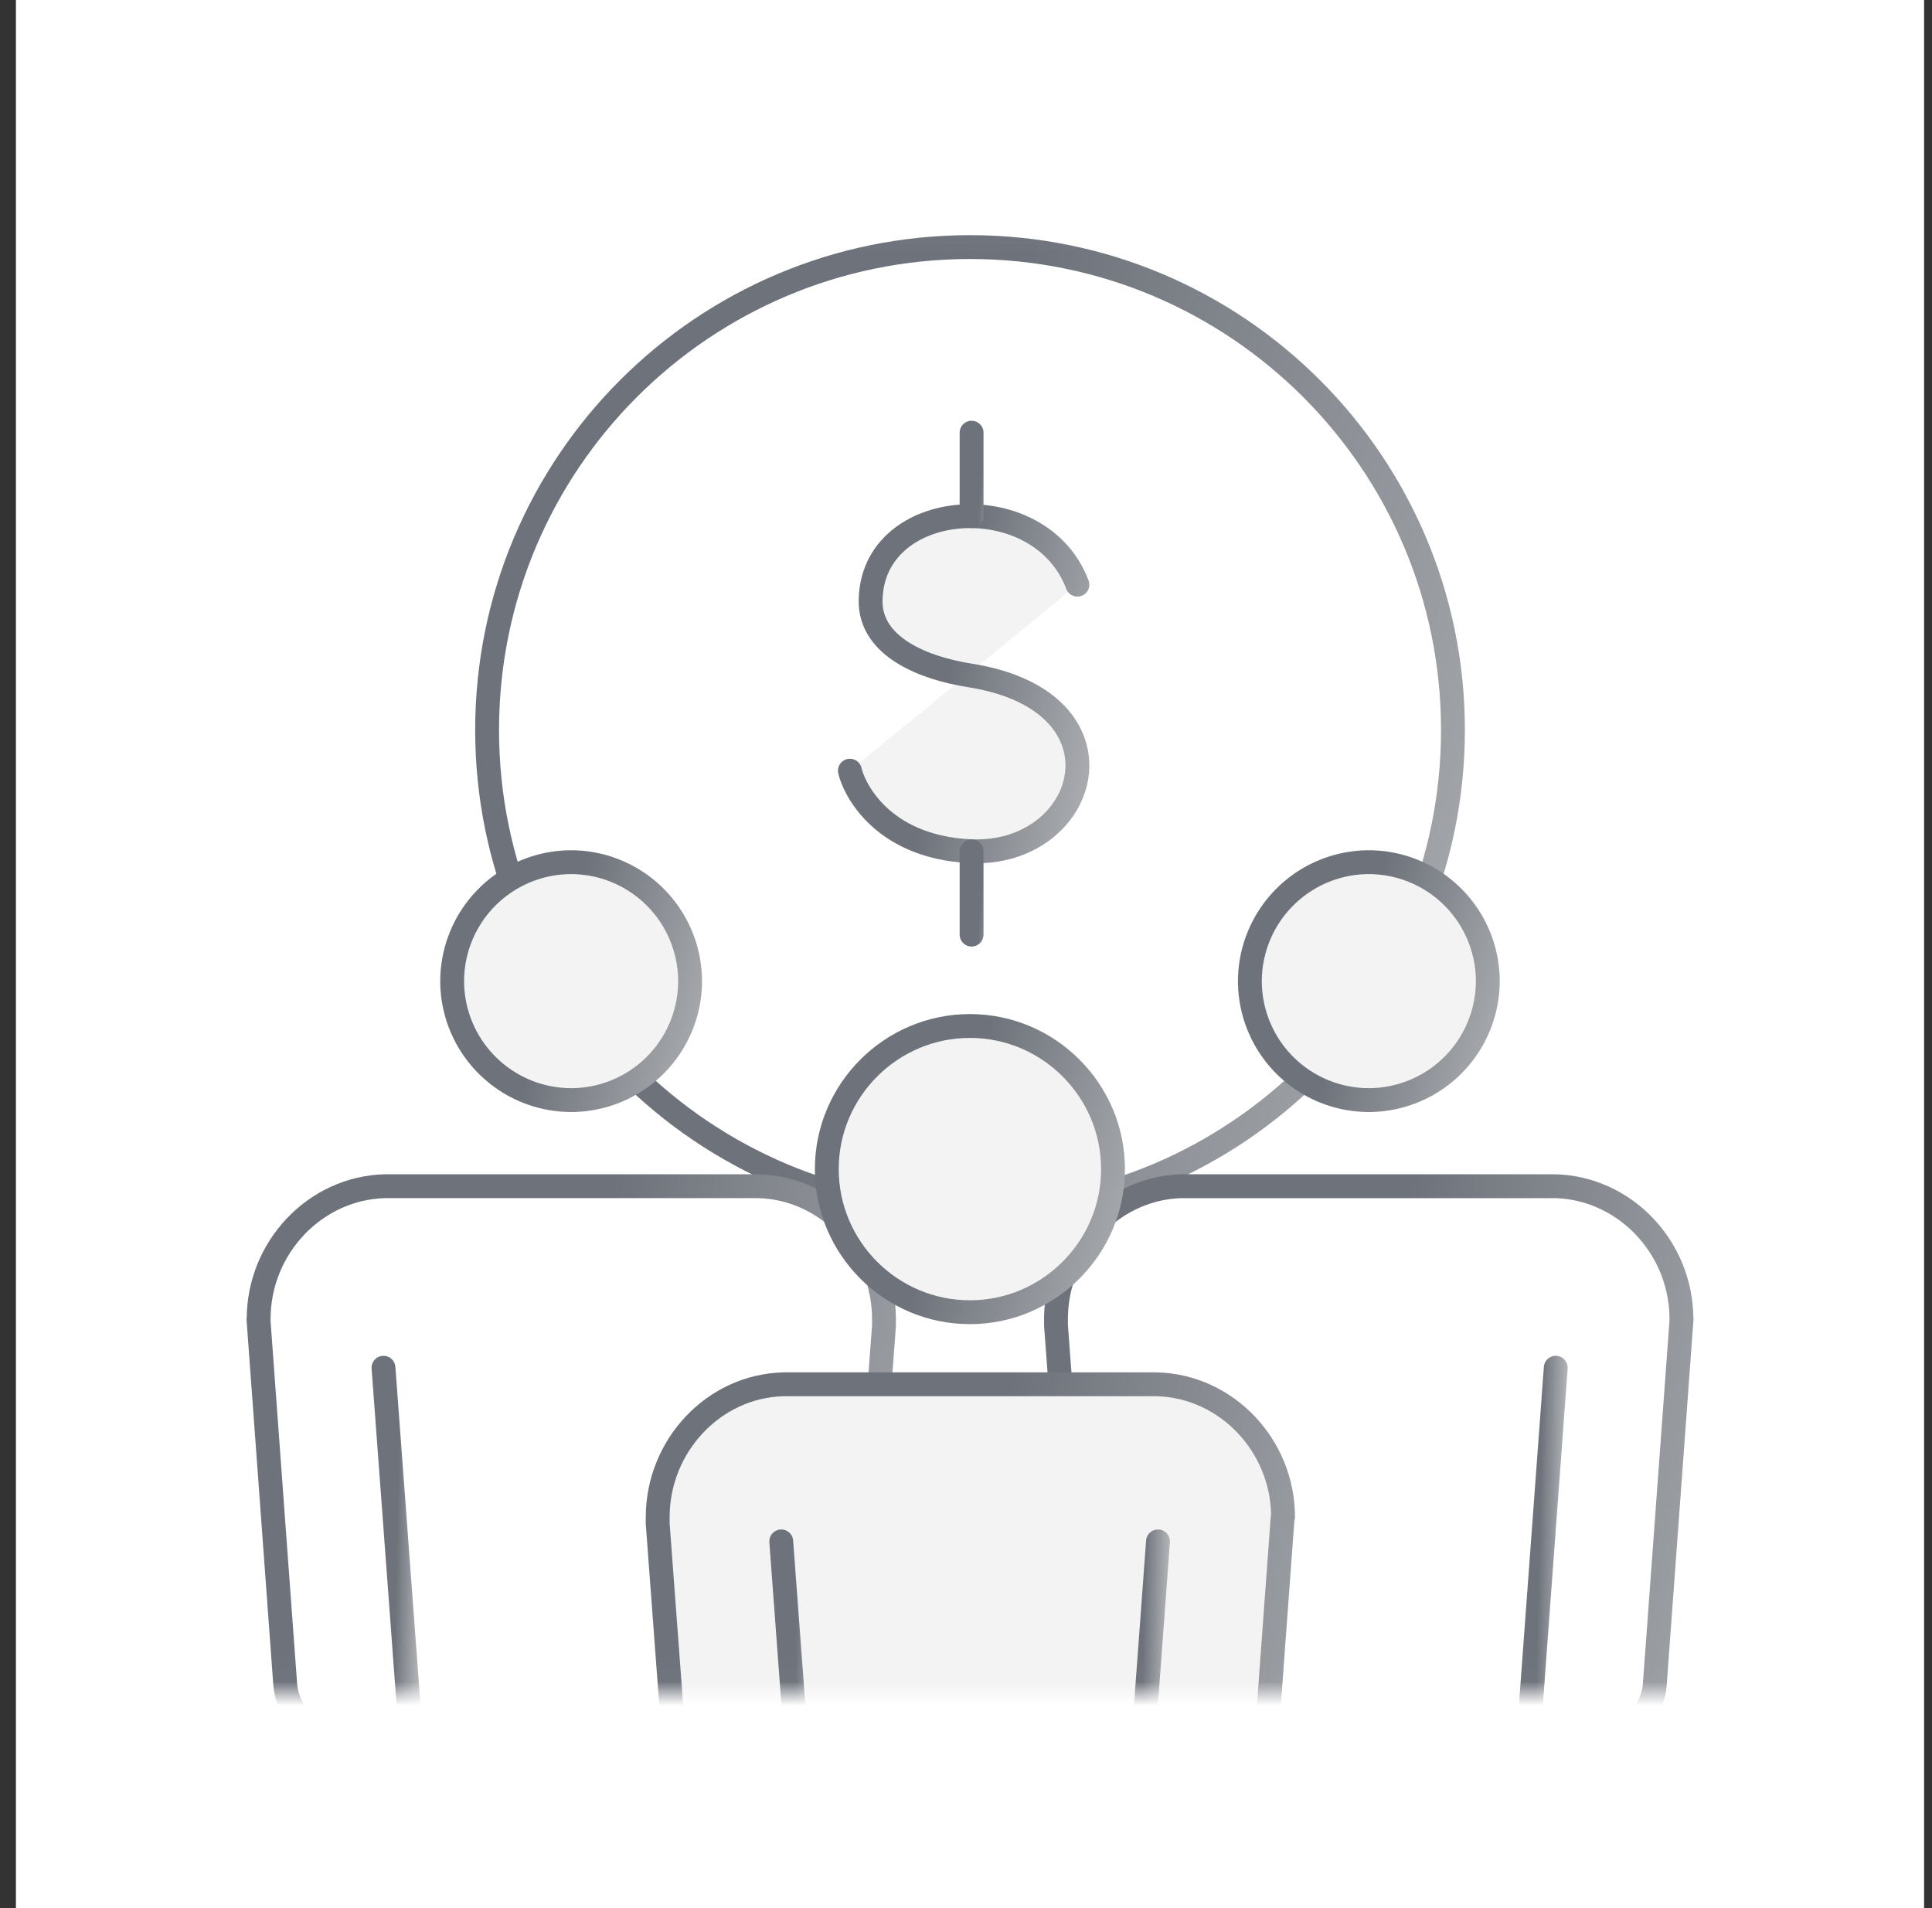 <svg width="81" height="80" fill="none" xmlns="http://www.w3.org/2000/svg"><rect width="100%" height="100%" fill="#333333" stroke="none"/><path fill="#fff" d="M.668 0h80v80h-80z"/><mask id="a" style="mask-type:luminance" maskUnits="userSpaceOnUse" x="8" y="9" width="65" height="62"><path d="M72.668 9.031h-64v61.95h64V9.03Z" fill="#fff"/></mask><g mask="url(#a)" stroke-linecap="round" stroke-linejoin="round"><path d="M40.669 50.853c11.182 0 20.247-9.064 20.247-20.247 0-11.182-9.065-20.247-20.247-20.247s-20.247 9.065-20.247 20.248c0 11.182 9.065 20.246 20.247 20.246Z" stroke="url(#b)"/><path d="M40.668 45.023v2.482" stroke="url(#c)"/><path d="M10.836 55.309 11.96 70.65c.157 1.828 2.63 3.416 4.615 3.706.09.016.174.025.256.033l1.514 20.437c.058.802.744 1.464 1.53 1.464h8.147c.785 0 1.464-.653 1.53-1.464l1.514-20.437c.082 0 .173-.017.256-.033 1.985-.29 4.45-1.886 4.615-3.697l1.125-15.086v-.265c0-3.002-2.366-5.508-5.277-5.575H16.138c-2.928.075-5.294 2.573-5.294 5.567l-.008.008Z" stroke="url(#d)"/><path d="M23.944 46.123a4.993 4.993 0 0 0 4.988-4.987 4.998 4.998 0 0 0-4.988-4.988 4.998 4.998 0 0 0-4.987 4.988 4.998 4.998 0 0 0 4.987 4.987Z" fill="#F3F3F3" stroke="url(#e)"/><path d="m17.344 74.382-1.266-17.038" stroke="url(#f)"/><path d="M70.5 55.309 69.376 70.65c-.158 1.828-2.63 3.416-4.616 3.706a3.105 3.105 0 0 1-.256.033L62.99 94.827c-.058.802-.744 1.464-1.53 1.464h-8.147c-.785 0-1.463-.653-1.53-1.464L50.27 74.39c-.083 0-.174-.017-.257-.033-1.985-.29-4.45-1.886-4.615-3.697l-1.125-15.086v-.265c0-3.002 2.366-5.508 5.277-5.575H65.2c2.928.075 5.293 2.573 5.293 5.567l.008.008Z" stroke="url(#g)"/><path d="M57.39 46.123a4.993 4.993 0 0 1-4.988-4.987 4.998 4.998 0 0 1 4.988-4.988 4.998 4.998 0 0 1 4.987 4.988 4.998 4.998 0 0 1-4.987 4.987Z" fill="#F3F3F3" stroke="url(#h)"/><path d="m63.969 74.382 1.257-17.038" stroke="url(#i)"/><path d="m53.776 63.614-1.125 15.342c-.157 1.828-2.63 3.416-4.615 3.705-.09.017-.173.025-.256.034l-1.514 20.387c-.057.802-.744 1.456-1.521 1.456h-8.139c-.777 0-1.464-.654-1.522-1.456l-1.513-20.387c-.083 0-.174-.017-.257-.034-1.985-.289-4.45-1.885-4.615-3.697l-1.125-15.086v-.264c0-3.011 2.366-5.509 5.277-5.575h15.648c2.928.075 5.294 2.572 5.294 5.566l-.017.009Z" fill="#F3F3F3" stroke="url(#j)"/><path d="M40.664 55.016c-3.313 0-6-2.697-6-6 0-3.304 2.697-6 6-6s6 2.696 6 6c0 3.303-2.697 6-6 6Z" fill="#F3F3F3" stroke="url(#k)"/><path d="m34.02 81.663-1.266-17.038" stroke="url(#l)"/><path d="m47.293 81.663 1.257-17.038" stroke="url(#m)"/></g><path d="M45.17 24.512c-1.564-4.168-8.62-3.672-8.669.67-.025 1.944 2.25 2.837 4.16 3.135 6.931 1.091 5.02 7.617 0 7.37-3.804-.191-4.904-2.763-5.028-3.375" fill="#F3F3F3"/><path d="M45.17 24.512c-1.564-4.168-8.62-3.672-8.669.67-.025 1.944 2.25 2.837 4.16 3.135 6.931 1.091 5.02 7.617 0 7.37-3.804-.191-4.904-2.763-5.028-3.375" stroke="url(#n)" stroke-linecap="round" stroke-linejoin="round"/><path d="M40.734 18.14v3.5" stroke="url(#o)" stroke-linecap="round" stroke-linejoin="round"/><path d="M40.734 35.695v3.49" stroke="url(#p)" stroke-linecap="round" stroke-linejoin="round"/><defs><linearGradient id="b" x1="35.551" y1="37.678" x2="83.024" y2="51.17" gradientUnits="userSpaceOnUse"><stop stop-color="#6E737B"/><stop offset="1" stop-color="#D7D7D8"/></linearGradient><linearGradient id="c" x1="41.042" y1="46.697" x2="42.292" y2="46.841" gradientUnits="userSpaceOnUse"><stop stop-color="#6E737B"/><stop offset="1" stop-color="#D7D7D8"/></linearGradient><linearGradient id="d" x1="20.635" y1="81.144" x2="53.034" y2="86.331" gradientUnits="userSpaceOnUse"><stop stop-color="#6E737B"/><stop offset="1" stop-color="#D7D7D8"/></linearGradient><linearGradient id="e" x1="22.684" y1="42.878" x2="34.377" y2="46.201" gradientUnits="userSpaceOnUse"><stop stop-color="#6E737B"/><stop offset="1" stop-color="#D7D7D8"/></linearGradient><linearGradient id="f" x1="16.551" y1="68.838" x2="18.154" y2="68.872" gradientUnits="userSpaceOnUse"><stop stop-color="#6E737B"/><stop offset="1" stop-color="#D7D7D8"/></linearGradient><linearGradient id="g" x1="54.072" y1="81.144" x2="86.472" y2="86.331" gradientUnits="userSpaceOnUse"><stop stop-color="#6E737B"/><stop offset="1" stop-color="#D7D7D8"/></linearGradient><linearGradient id="h" x1="56.129" y1="42.878" x2="67.823" y2="46.201" gradientUnits="userSpaceOnUse"><stop stop-color="#6E737B"/><stop offset="1" stop-color="#D7D7D8"/></linearGradient><linearGradient id="i" x1="64.438" y1="68.838" x2="66.031" y2="68.872" gradientUnits="userSpaceOnUse"><stop stop-color="#6E737B"/><stop offset="1" stop-color="#D7D7D8"/></linearGradient><linearGradient id="j" x1="37.37" y1="89.409" x2="69.758" y2="94.599" gradientUnits="userSpaceOnUse"><stop stop-color="#6E737B"/><stop offset="1" stop-color="#D7D7D8"/></linearGradient><linearGradient id="k" x1="39.147" y1="51.111" x2="53.215" y2="55.109" gradientUnits="userSpaceOnUse"><stop stop-color="#6E737B"/><stop offset="1" stop-color="#D7D7D8"/></linearGradient><linearGradient id="l" x1="33.227" y1="76.12" x2="34.829" y2="76.153" gradientUnits="userSpaceOnUse"><stop stop-color="#6E737B"/><stop offset="1" stop-color="#D7D7D8"/></linearGradient><linearGradient id="m" x1="47.763" y1="76.12" x2="49.355" y2="76.153" gradientUnits="userSpaceOnUse"><stop stop-color="#6E737B"/><stop offset="1" stop-color="#D7D7D8"/></linearGradient><linearGradient id="n" x1="39.197" y1="31.121" x2="50.849" y2="33.369" gradientUnits="userSpaceOnUse"><stop stop-color="#6E737B"/><stop offset="1" stop-color="#D7D7D8"/></linearGradient><linearGradient id="o" x1="41.108" y1="20.501" x2="42.367" y2="20.603" gradientUnits="userSpaceOnUse"><stop stop-color="#6E737B"/><stop offset="1" stop-color="#D7D7D8"/></linearGradient><linearGradient id="p" x1="41.108" y1="38.05" x2="42.367" y2="38.153" gradientUnits="userSpaceOnUse"><stop stop-color="#6E737B"/><stop offset="1" stop-color="#D7D7D8"/></linearGradient></defs></svg>
